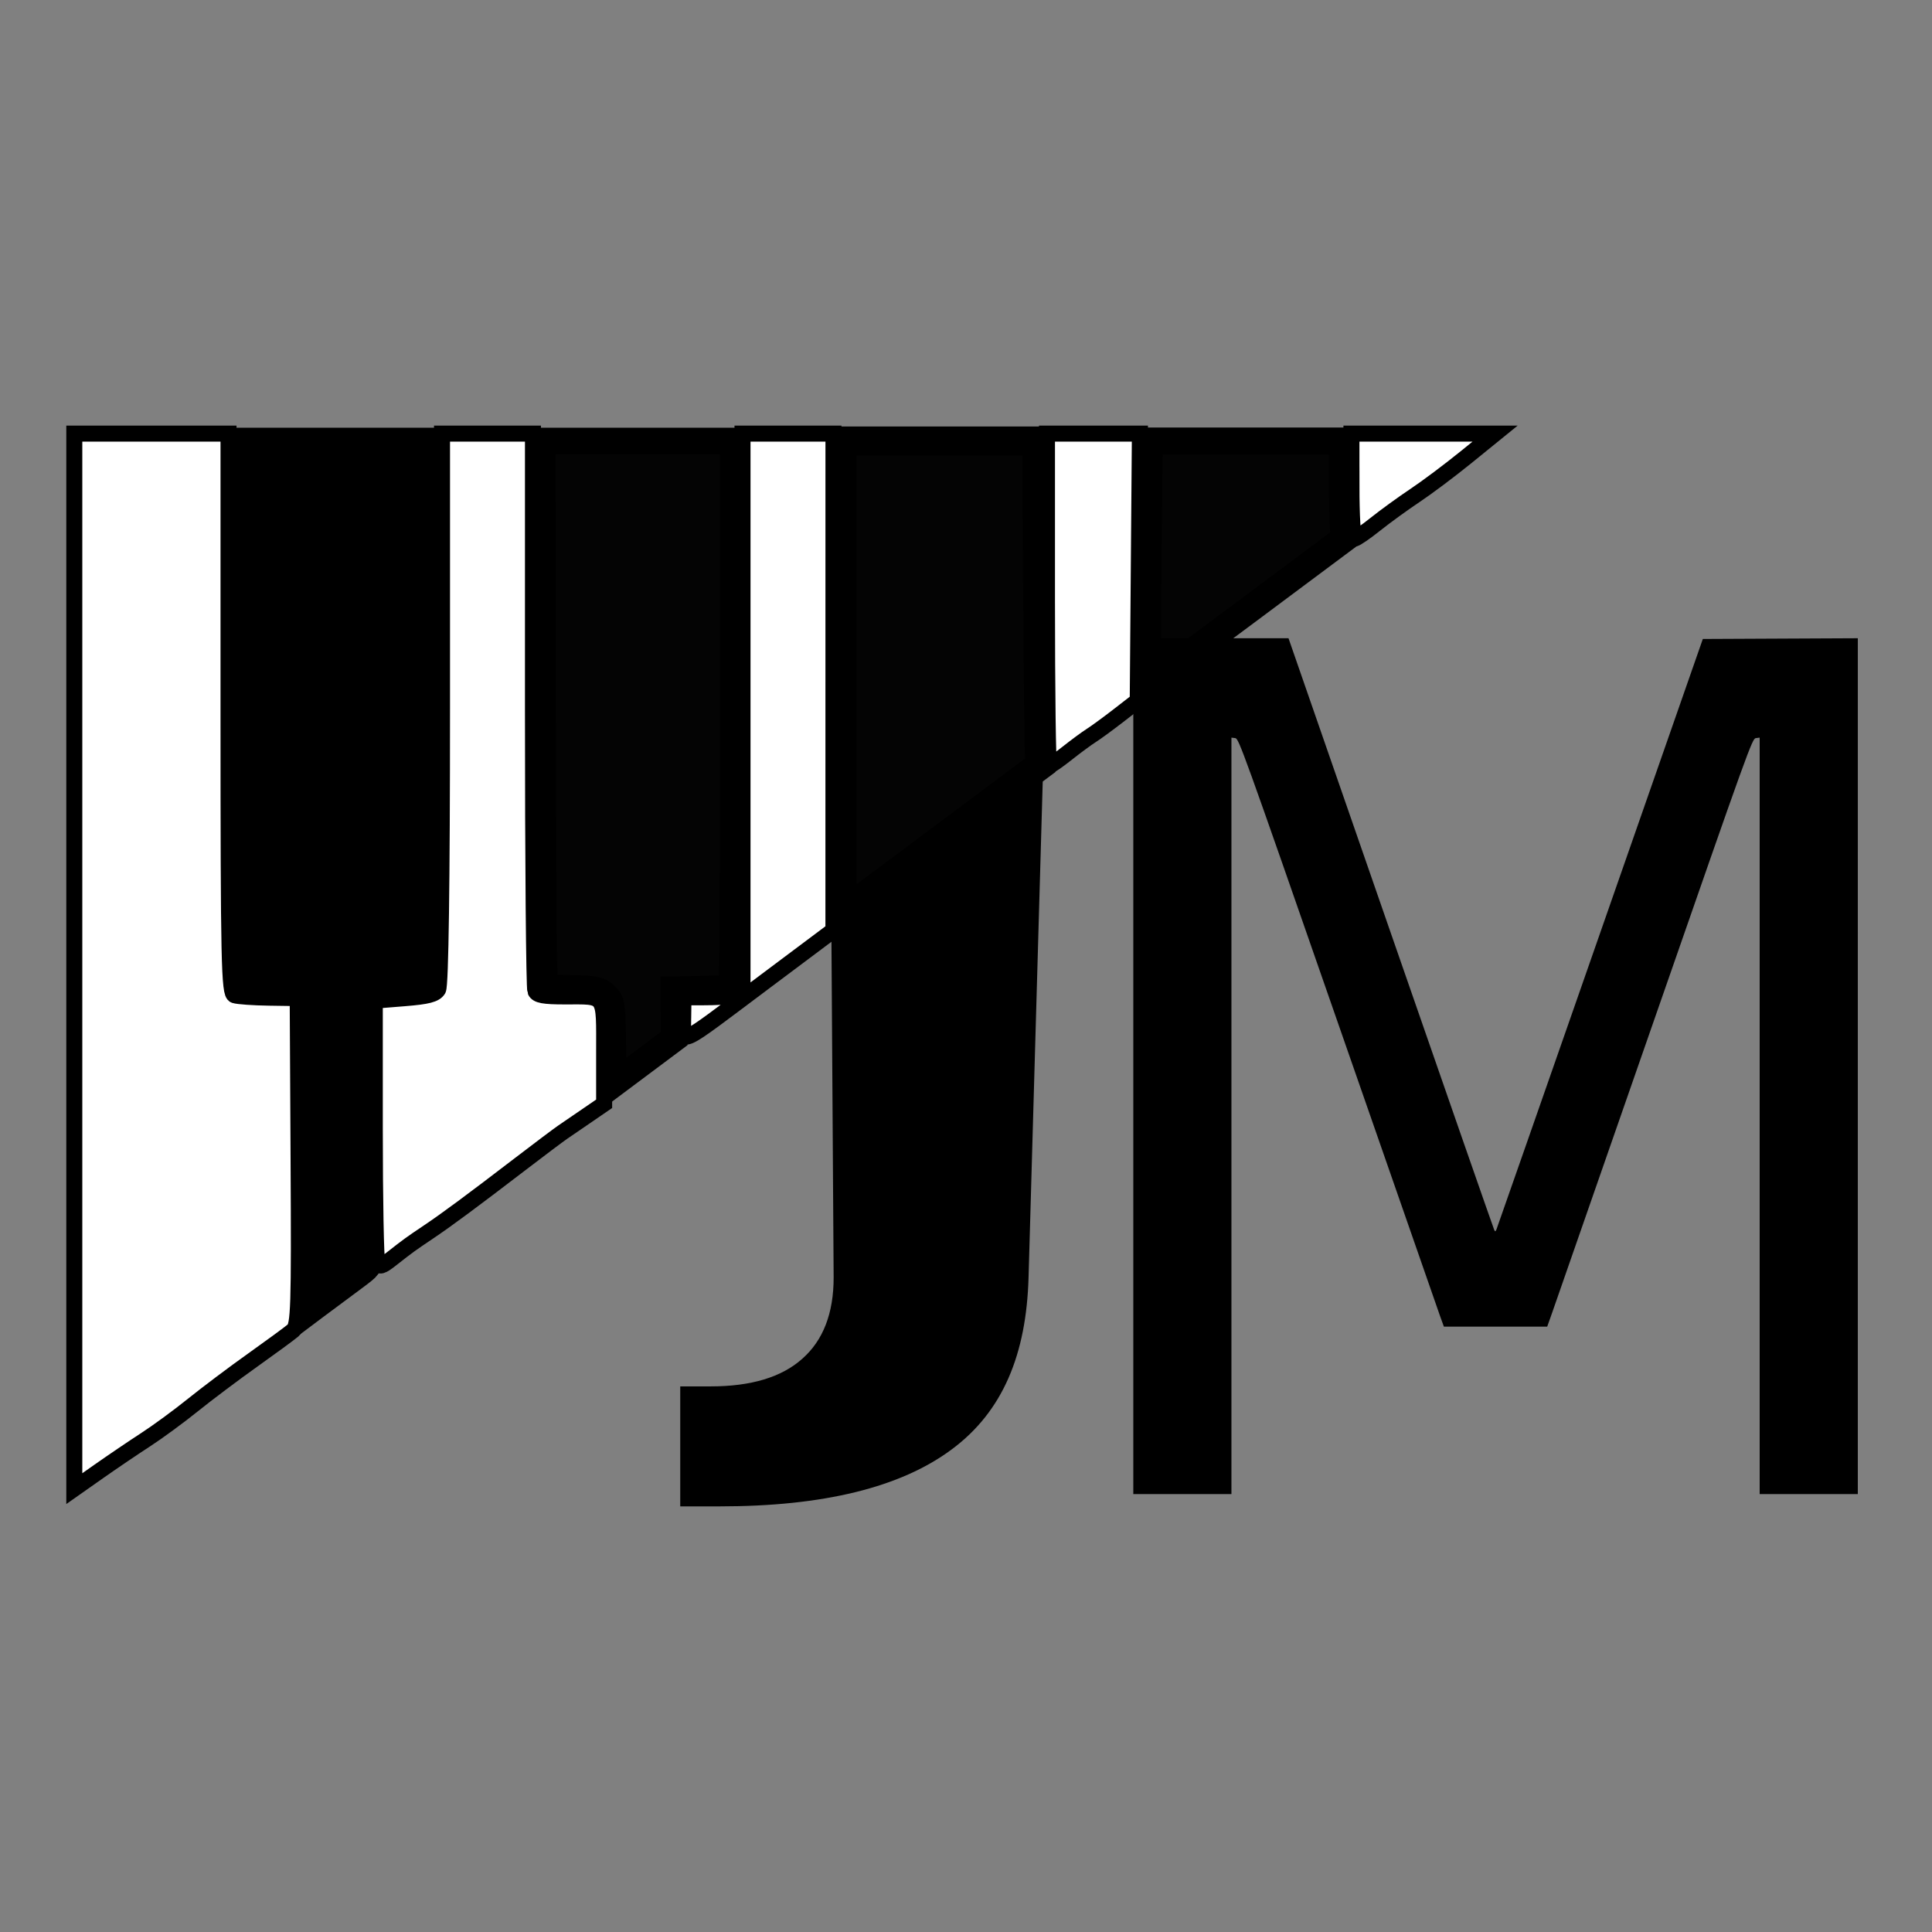 <?xml version="1.0" encoding="UTF-8" standalone="no"?>
<!-- Created with Inkscape (http://www.inkscape.org/) -->

<svg
   width="1000"
   height="1000"
   viewBox="0 0 105.833 105.833"
   version="1.1"
   id="svg1"
   xml:space="preserve"
   sodipodi:docname="logo-siglas-v.svg"
   inkscape:version="1.3.1 (9b9bdc1480, 2023-11-25, custom)"
   xmlns:inkscape="http://www.inkscape.org/namespaces/inkscape"
   xmlns:sodipodi="http://sodipodi.sourceforge.net/DTD/sodipodi-0.dtd"
   xmlns="http://www.w3.org/2000/svg"
   xmlns:svg="http://www.w3.org/2000/svg"><rect x="0" y="0" width="105.833" height="105.833" fill="#808080" stroke="none"/><sodipodi:namedview
     id="namedview1"
     pagecolor="#787b7a"
     bordercolor="#000000"
     borderopacity="0.25"
     inkscape:showpageshadow="2"
     inkscape:pageopacity="0.0"
     inkscape:pagecheckerboard="0"
     inkscape:deskcolor="#d1d1d1"
     inkscape:zoom="1.4413115"
     inkscape:cx="382.98453"
     inkscape:cy="218.89786"
     inkscape:window-width="1845"
     inkscape:window-height="1011"
     inkscape:window-x="0"
     inkscape:window-y="0"
     inkscape:window-maximized="1"
     inkscape:current-layer="layer4" /><defs
     id="defs1" /><g
     id="layer3"
     style="display:none"
     transform="translate(-49.115,-32.617)"><path
       style="font-size:181.953px;line-height:0;font-family:Sans;-inkscape-font-specification:Sans;text-align:end;text-anchor:end;display:inline;fill:#00ff00;fill-opacity:0;stroke:#000000;stroke-width:1.263;paint-order:markers fill stroke"
       d="m 158.99,83.979 h 29.521 l 37.367,134.249 37.563,-134.249 h 29.521 V 242.28 H 273.642 V 103.277 l -37.759,138.266 -19.91,-0.19 -37.759,-138.076 v 139.003 h -19.223 z"
       id="text12"
       aria-label="M" /></g><g
     id="layer1"
     style="display:inline"
     transform="matrix(0.702,0,0,0.702,199.409,-46.376)" /><g
     id="layer2"
     style="display:inline"
     transform="matrix(0.736,0,0,0.736,207.697,393.106)" /><g
     id="layer4"
     style="stroke:#000000;stroke-opacity:1"><path
       style="display:none;fill:#26ffff;fill-opacity:0.967;stroke:#000000;stroke-width:1.697;stroke-opacity:1;paint-order:markers fill stroke"
       d="m 25.393,24.776 c 154.731,0 154.731,0 154.731,0"
       id="path1" /><path
       style="display:inline;fill:#000000;fill-opacity:1;stroke:none;stroke-width:0.339;stroke-dasharray:none;stroke-opacity:1;paint-order:markers fill stroke"
       d="M 62.081,58.404 V 34.963 h 4.251 4.251 l 5.604,16.148 c 3.082,8.881 5.632,16.201 5.666,16.266 0.051,0.099 0.073,0.092 0.125,-0.04 0.035,-0.087 2.592,-7.398 5.682,-16.247 l 5.619,-16.088 4.245,-0.02 4.245,-0.02 V 58.403 81.845 H 99.081 96.393 V 61.126 40.407 l -0.208,0.025 c -0.202,0.024 -0.355,0.447 -5.532,15.323 -2.929,8.414 -5.454,15.663 -5.612,16.108 l -0.287,0.81 H 81.924 79.095 L 78.888,72.101 C 78.775,71.785 76.249,64.537 73.276,55.992 68.036,40.936 67.863,40.457 67.663,40.432 l -0.206,-0.025 v 20.719 20.719 h -2.688 -2.688 z"
       id="path15" /><path
       style="font-weight:bold;font-size:138.273px;line-height:0;font-family:Sans;-inkscape-font-specification:'Sans Bold';text-align:center;text-anchor:middle;display:inline;fill:#000000;fill-opacity:1;stroke:none;stroke-width:0.519;stroke-dasharray:none;stroke-opacity:1;paint-order:markers fill stroke"
       d="m 45.545,51.366 11.577,-8.646 -0.779,27.262 c -0.12,4.201 -1.405,7.341 -4.215,9.419 -2.792,2.078 -7.026,3.117 -12.702,3.117 h -2.163 v -6.573 h 1.664 c 2.219,0 3.892,-0.504 5.02,-1.513 1.146,-1.009 1.719,-2.492 1.719,-4.45 z"
       id="text10"
       aria-label="J" /><path
       style="fill:#000000;fill-opacity:0.967;stroke:#000000;stroke-width:1.479;stroke-dasharray:none;stroke-opacity:1;paint-order:markers fill stroke"
       d="m 62.854,35.185 c 0,-1.274 0.023,-4.276 0.051,-6.672 l 0.051,-4.356 h 5.292 5.292 l 4.35e-4,2.038 c 2.26e-4,1.121 0.021,2.326 0.046,2.678 l 0.045,0.64 -5.284,3.941 c -2.906,2.167 -5.331,3.965 -5.389,3.995 -0.087,0.045 -0.105,-0.332 -0.105,-2.262 z"
       id="path13" /><path
       style="display:inline;fill:#000000;fill-opacity:0.967;stroke:#000000;stroke-width:1.59;stroke-dasharray:none;stroke-opacity:1;paint-order:markers fill stroke"
       d="M 46.128,37.093 V 24.157 h 5.332 5.332 l 0.051,8.403 c 0.028,4.622 0.072,8.618 0.096,8.881 l 0.045,0.478 -5.428,4.054 -5.428,4.054 z"
       id="path12" /><path
       style="display:inline;fill:#000000;fill-opacity:0.967;stroke:#000000;stroke-width:1.457;stroke-dasharray:none;stroke-opacity:1;paint-order:markers fill stroke"
       d="m 33.567,57.246 c -0.029,-2.241 -0.049,-2.375 -0.395,-2.698 -0.357,-0.334 -0.551,-0.374 -1.989,-0.412 l -1.355,-0.036 -0.048,-1.785 c -0.026,-0.982 -0.053,-7.719 -0.058,-14.971 l -0.01,-13.186 h 5.227 5.227 v 14.95 c 0,11.675 -0.021,14.961 -0.094,15.001 -0.052,0.028 -0.785,0.064 -1.63,0.08 l -1.536,0.029 0.013,1.336 0.013,1.336 -1.668,1.247 -1.668,1.247 z"
       id="path11" /><path
       style="display:inline;fill:#ffffff;fill-opacity:0.998;stroke:#000000;stroke-width:0.877;stroke-dasharray:none;stroke-opacity:1"
       d="m 57.352,32.853 v -9.1 l 2.545,-6.4e-5 2.545,-6.8e-5 -0.059,7.314 -0.059,7.314 -1.046,0.811 c -0.576,0.446 -1.252,0.941 -1.503,1.099 -0.251,0.159 -0.846,0.597 -1.322,0.975 -0.476,0.378 -0.918,0.686 -0.983,0.686 -0.065,0 -0.118,-4.095 -0.118,-9.1 z"
       id="path9" /><path
       style="display:inline;fill:#ffffff;fill-opacity:1;stroke:#000000;stroke-width:0.877;stroke-dasharray:none;stroke-opacity:1"
       d="m 37.425,55.777 0.016,-1.145 1.121,-0.002 c 0.483,-7.01e-4 1.461,-0.011 2.112,-0.223 V 39.08 23.753 h 2.491 2.491 l -0.001,13.604 -10e-4,13.604 -3.72,2.786 c -4.997,3.742 -4.508,3.522 -4.508,2.03 z"
       id="path8" /><path
       style="display:inline;fill:#ffffff;fill-opacity:1;stroke:#000000;stroke-width:0.877;stroke-dasharray:none;stroke-opacity:1"
       d="M 4.07,52.65 V 23.753 h 4.224 4.224 v 15.328 c 0,13.643 0.037,15.34 0.334,15.438 0.184,0.06 1.037,0.121 1.895,0.133 l 1.561,0.023 0.048,8.953 c 0.043,8.013 0.012,8.984 -0.3,9.251 -0.192,0.164 -1.188,0.895 -2.214,1.625 -1.026,0.729 -2.5,1.837 -3.274,2.461 -0.774,0.624 -1.944,1.482 -2.599,1.906 -0.655,0.424 -1.8,1.2 -2.545,1.723 l -1.354,0.952 z"
       id="path6" /><path
       style="display:inline;fill:#000000;fill-opacity:1;stroke:#000000;stroke-width:1.457;stroke-dasharray:none;stroke-opacity:1;paint-order:markers fill stroke"
       d="m 16.818,63.123 c 0,-4.827 -0.022,-8.796 -0.049,-8.819 -0.027,-0.024 -0.818,-0.065 -1.758,-0.092 -0.94,-0.027 -1.737,-0.074 -1.771,-0.103 -0.139,-0.121 -0.168,-2.129 -0.223,-15.721 l -0.057,-14.23 h 5.394 5.394 l -0.004,6.585 c -0.005,7.737 -0.134,22.709 -0.199,23.068 -0.043,0.238 -0.063,0.252 -0.444,0.319 -0.339,0.059 -2.664,0.273 -2.982,0.273 -0.089,1.91e-4 -0.098,1.157 -0.061,7.258 0.025,3.992 0.065,7.364 0.09,7.494 0.045,0.234 0.038,0.242 -1.137,1.111 -0.651,0.482 -1.41,1.046 -1.688,1.254 l -0.505,0.379 z"
       id="path3" /><path
       style="display:inline;fill:#ffffff;fill-opacity:1;stroke:#000000;stroke-width:0.877;stroke-dasharray:none;stroke-opacity:1"
       d="m 74.03,26.632 v -2.879 h 3.935 3.935 l -1.606,1.303 c -0.883,0.716 -2.138,1.657 -2.788,2.089 -0.65,0.433 -1.625,1.141 -2.166,1.573 -0.541,0.432 -1.057,0.788 -1.147,0.789 -0.089,0.002 -0.162,-1.292 -0.162,-2.876 z"
       id="path10" /><path
       style="display:inline;fill:#ffffff;fill-opacity:1;stroke:#000000;stroke-width:0.877;stroke-dasharray:none;stroke-opacity:1"
       d="M 20.667,69.158 C 20.592,68.99 20.531,65.693 20.531,61.832 v -7.02 l 1.627,-0.131 c 1.26,-0.101 1.675,-0.208 1.841,-0.474 0.136,-0.218 0.214,-5.829 0.214,-15.399 V 23.753 h 2.491 2.491 v 15.121 c 0,8.317 0.059,15.253 0.131,15.415 0.102,0.228 0.461,0.294 1.607,0.294 2.298,0 2.161,-0.194 2.161,3.053 v 2.828 l -0.921,0.632 c -0.506,0.348 -1.107,0.759 -1.335,0.913 -0.228,0.155 -1.287,0.95 -2.353,1.767 -2.626,2.012 -4.029,3.051 -5.018,3.714 -0.973,0.653 -1.119,0.759 -1.999,1.451 -0.569,0.448 -0.683,0.479 -0.801,0.217 z"
       id="path7" /><path
       style="display:none;fill:#26ffff;fill-opacity:0.967;stroke:#000000;stroke-width:1.697;stroke-opacity:1;paint-order:markers fill stroke"
       d="M 49.475,122.827 C 165.75,36.063 165.75,36.063 165.75,36.063 v 0"
       id="path2" /></g></svg>
